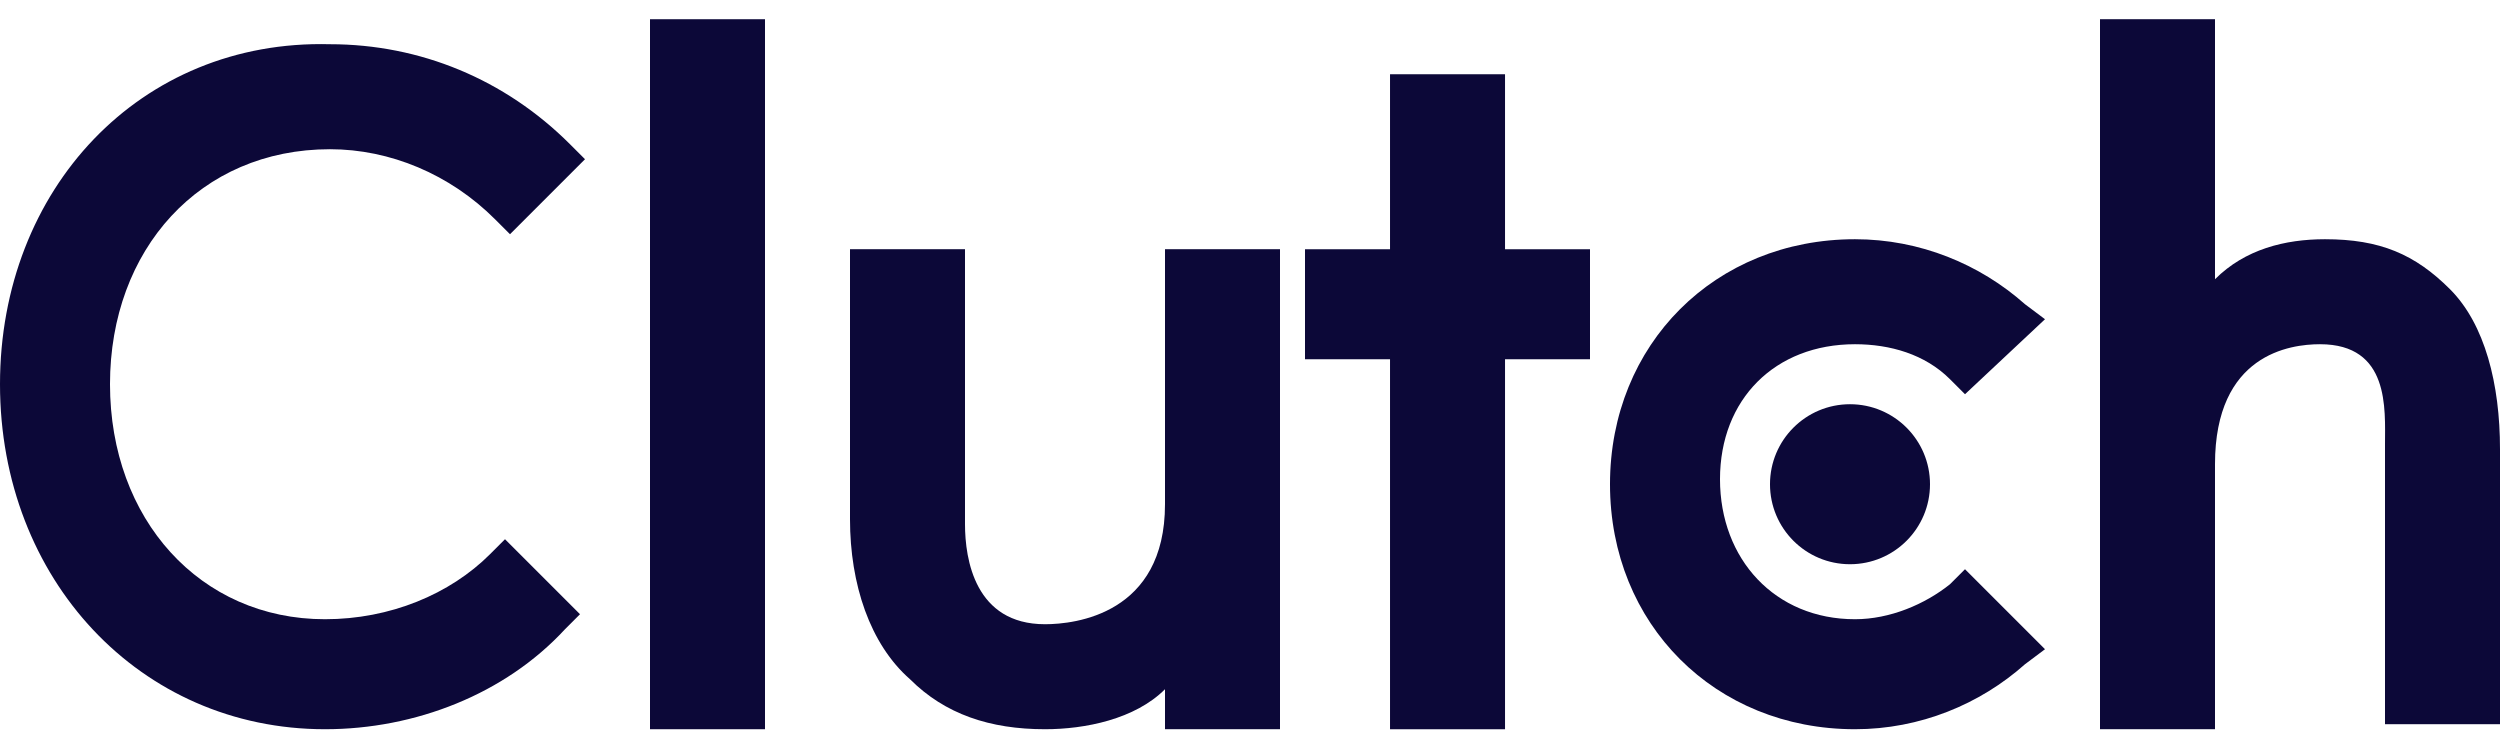 <svg width="90" height="27" viewBox="0 0 90 27" fill="none" xmlns="http://www.w3.org/2000/svg">
<path d="M23.4 0.692H27.54V26.252H23.4V0.692Z" fill="#0C0838"/>
<path d="M41.94 18.152C41.94 22.112 38.7 22.472 37.62 22.472C35.1 22.472 34.74 20.132 34.74 18.872V8.972H30.6V18.692C30.6 21.032 31.32 23.192 32.76 24.452C34.02 25.712 35.64 26.252 37.62 26.252C39.06 26.252 40.86 25.892 41.94 24.812V26.252H46.08V8.972H41.94V18.152Z" fill="#0C0838"/>
<path d="M54.181 2.673H50.041V8.973H46.98V12.933H50.041V26.253H54.181V12.933H57.24V8.973H54.181V2.673Z" fill="#0C0838"/>
<path d="M70.2 21.032C69.3 21.752 68.04 22.292 66.78 22.292C63.9 22.292 61.92 20.132 61.92 17.252C61.92 14.372 63.9 12.392 66.78 12.392C68.04 12.392 69.3 12.752 70.2 13.652L70.74 14.192L73.62 11.492L72.9 10.952C71.28 9.512 69.12 8.612 66.78 8.612C61.74 8.612 57.96 12.392 57.96 17.432C57.96 22.472 61.74 26.252 66.78 26.252C69.12 26.252 71.28 25.352 72.9 23.912L73.62 23.372L70.74 20.492L70.2 21.032Z" fill="#0C0838"/>
<path d="M88.2 10.412C86.94 9.152 85.68 8.612 83.7 8.612C82.26 8.612 80.82 8.972 79.74 10.052V0.692H75.6V26.252H79.74V16.712C79.74 12.752 82.44 12.392 83.52 12.392C86.04 12.392 85.86 14.732 85.86 15.992V26.072H90V16.172C90 13.832 89.46 11.672 88.2 10.412Z" fill="#0C0838"/>
<path d="M66.6 20.312C68.19 20.312 69.48 19.023 69.48 17.432C69.48 15.842 68.19 14.552 66.6 14.552C65.009 14.552 63.72 15.842 63.72 17.432C63.72 19.023 65.009 20.312 66.6 20.312Z" fill="#0C0838"/>
<path d="M17.64 19.952C16.2 21.392 14.04 22.292 11.7 22.292C7.2 22.292 3.96 18.692 3.96 13.832C3.96 8.972 7.2 5.372 11.88 5.372C14.04 5.372 16.2 6.272 17.82 7.892L18.36 8.432L21.06 5.732L20.52 5.192C18.18 2.852 15.12 1.592 11.88 1.592C5.04 1.412 0 6.812 0 13.832C0 20.852 5.04 26.252 11.7 26.252C14.94 26.252 18.18 24.992 20.34 22.652L20.88 22.112L18.18 19.412L17.64 19.952Z" fill="#0C0838"/>
</svg>
